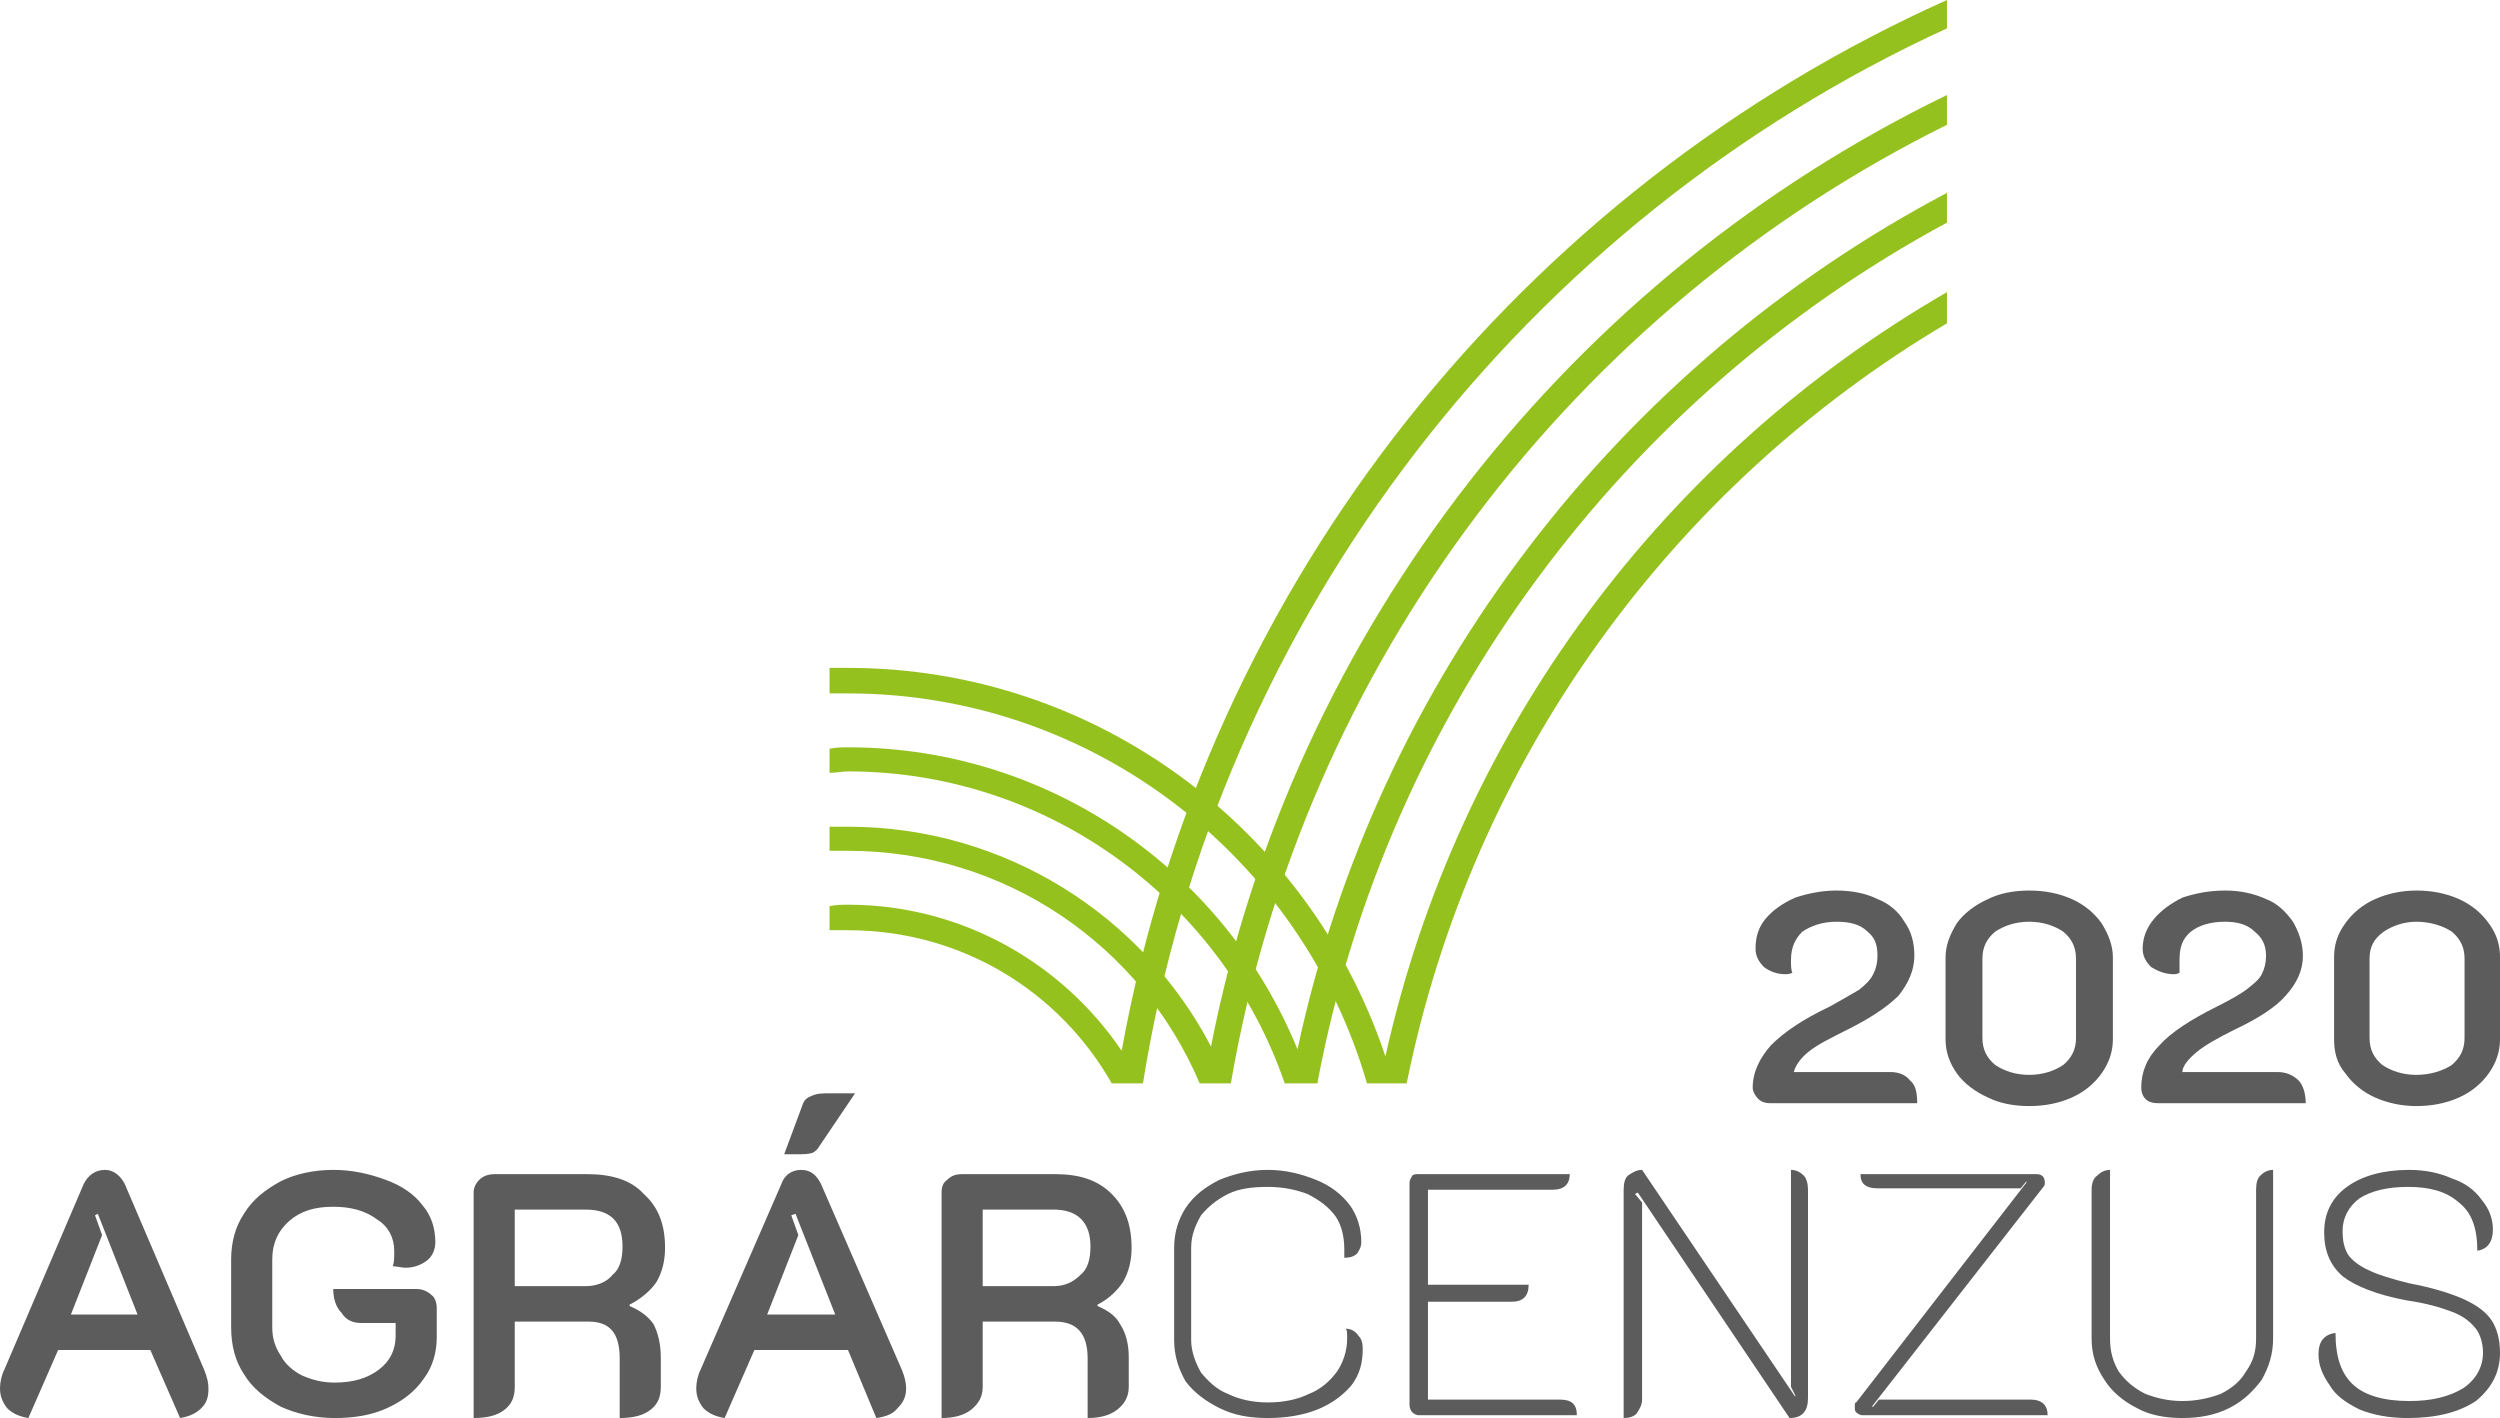 <svg xmlns="http://www.w3.org/2000/svg" xmlns:xlink="http://www.w3.org/1999/xlink" viewBox="0 0 1763 1000">
<g style="fill: #5C5C5C">
  <path d="M97 927l-28 -71 -2 1 5 14 -22 56 47 0zm646 -20c8,0 14,-3 19,-8 5,-4 7,-11 7,-20 0,-17 -9,-26 -26,-26l-50 0 0 54 50 0zm-79 -66c0,-4 1,-7 4,-9 3,-3 6,-4 11,-4l65 0c17,0 30,4 40,14 9,9 14,21 14,38 0,9 -2,17 -6,24 -4,6 -10,12 -18,16l0 1c7,3 13,7 16,13 4,6 6,14 6,23l0 21c0,7 -3,12 -8,16 -5,4 -12,6 -21,6l0 -42c0,-18 -8,-26 -23,-26l-51 0 0 46c0,7 -3,12 -8,16 -5,4 -12,6 -21,6l0 -159zm-98 -62c1,-3 3,-5 6,-6 4,-2 8,-2 13,-2l18 0 -25 37c-1,2 -3,4 -5,5 -3,1 -7,1 -12,1 -3,0 -6,0 -8,0l13 -35zm23 148l-28 -71 -3 1 5 14 -22 56 48 0zm-93 66c-3,-4 -5,-8 -5,-14 0,-4 1,-9 3,-13l57 -131c2,-6 7,-10 14,-10 7,0 11,4 14,10l57 131c2,5 3,9 3,13 0,6 -2,10 -6,14 -3,4 -8,6 -15,7l-20 -48 -66 0 -21 48c-6,-1 -11,-3 -15,-7zm-83 -86c8,0 15,-3 19,-8 5,-4 7,-11 7,-20 0,-17 -8,-26 -26,-26l-50 0 0 54 50 0zm-79 -66c0,-4 2,-7 4,-9 3,-3 7,-4 11,-4l65 0c17,0 31,4 40,14 10,9 15,21 15,38 0,9 -2,17 -6,24 -4,6 -11,12 -19,16l0 1c7,3 13,7 17,13 3,6 5,14 5,23l0 21c0,7 -2,12 -7,16 -5,4 -12,6 -22,6l0 -42c0,-18 -7,-26 -22,-26l-52 0 0 46c0,7 -2,12 -7,16 -5,4 -12,6 -22,6l0 -159zm-136 151c-11,-6 -20,-13 -26,-23 -6,-9 -9,-20 -9,-33l0 -48c0,-12 3,-23 9,-32 6,-10 15,-17 26,-23 10,-5 23,-8 37,-8 14,0 26,3 37,7 11,4 20,10 26,18 6,7 9,16 9,26 0,5 -2,10 -6,13 -4,3 -9,5 -15,5 -3,0 -6,-1 -9,-1 1,-3 1,-6 1,-11 0,-9 -4,-17 -12,-22 -8,-6 -18,-9 -31,-9 -13,0 -23,3 -31,10 -8,7 -12,16 -12,27l0 48c0,8 2,14 6,20 3,6 9,11 15,14 7,3 14,5 23,5 13,0 23,-3 31,-9 8,-6 12,-14 12,-24l0 -9 -24 0c-6,0 -11,-2 -14,-7 -4,-4 -6,-10 -6,-17l59 0c4,0 8,2 10,4 3,2 4,6 4,10l0 20c0,11 -3,21 -9,29 -6,9 -15,16 -26,21 -11,5 -23,7 -37,7 -14,0 -27,-3 -38,-8zm-193 1c-3,-4 -5,-8 -5,-14 0,-4 1,-9 3,-13l56 -131c3,-6 8,-10 15,-10 6,0 11,4 14,10l56 131c2,5 3,9 3,13 0,6 -1,10 -5,14 -4,4 -9,6 -15,7l-21 -48 -65 0 -21 48c-6,-1 -11,-3 -15,-7z"/>
  <path d="M860 993c-10,-5 -18,-11 -24,-19 -5,-9 -8,-18 -8,-29l0 -65c0,-11 3,-20 8,-28 6,-9 14,-15 24,-20 10,-4 21,-7 34,-7 13,0 24,3 34,7 10,4 18,10 24,18 5,7 8,16 8,26 0,3 -1,5 -3,8 -2,2 -5,3 -9,3 0,0 0,-2 0,-6 0,-9 -2,-17 -6,-23 -5,-7 -12,-12 -20,-16 -8,-3 -17,-5 -28,-5 -10,0 -20,1 -28,5 -8,4 -14,9 -19,15 -4,7 -7,14 -7,23l0 65c0,8 3,16 7,23 5,6 11,12 19,15 8,4 18,6 28,6 11,0 21,-2 29,-6 8,-3 15,-9 20,-16 4,-6 7,-14 7,-23 0,-4 0,-6 -1,-7 4,0 7,2 9,5 2,2 3,5 3,9 0,10 -2,18 -8,26 -6,7 -14,13 -24,17 -10,4 -22,6 -35,6 -13,0 -24,-2 -34,-7zm804 1c-10,-5 -17,-10 -21,-17 -5,-7 -8,-14 -8,-22 0,-9 4,-14 12,-15 0,17 4,29 13,37 8,7 21,11 39,11 16,0 28,-3 38,-9 9,-6 14,-15 14,-25 0,-7 -2,-13 -5,-17 -4,-5 -9,-9 -17,-12 -8,-3 -18,-6 -32,-8 -21,-4 -36,-10 -45,-17 -9,-8 -13,-18 -13,-31 0,-13 5,-24 16,-32 11,-8 26,-12 44,-12 11,0 21,2 30,6 9,3 16,8 21,15 5,6 8,13 8,21 0,9 -4,14 -11,15 0,-16 -4,-27 -13,-34 -9,-8 -21,-11 -36,-11 -15,0 -26,3 -34,8 -8,6 -12,14 -12,23 0,7 1,12 4,17 3,4 8,8 15,11 6,3 16,6 28,9 16,3 29,7 38,11 9,4 16,9 20,15 4,6 6,14 6,23 0,14 -6,25 -17,34 -12,8 -28,12 -48,12 -13,0 -24,-2 -34,-6zm-157 -1c-10,-5 -18,-12 -23,-20 -6,-9 -9,-18 -9,-29l0 -105c0,-4 1,-8 4,-10 2,-2 5,-4 9,-4l0 119c0,9 2,16 6,23 5,7 11,12 19,16 8,3 16,5 26,5 10,0 19,-2 27,-5 8,-4 14,-9 18,-16 5,-7 7,-14 7,-23l0 -105c0,-5 1,-8 3,-10 2,-2 5,-4 9,-4l0 119c0,11 -3,20 -8,29 -6,8 -13,15 -23,20 -10,5 -21,7 -33,7 -12,0 -23,-2 -32,-7zm-198 3c-1,-1 -1,-2 -1,-4 0,-2 0,-3 1,-3l120 -155 0 -1 -4 5 -101 0c-8,0 -12,-3 -12,-10l124 0c4,0 6,2 6,6 0,1 0,2 -1,3l-121 155 1 0 4 -5 107 0c8,0 12,4 12,11l-131 0c-1,0 -3,-1 -4,-2zm-164 -157c0,-5 1,-8 3,-10 3,-2 6,-4 10,-4l108 160 0 -1 -3 -6 0 -153c4,0 7,2 9,4 2,2 3,6 3,10l0 147c0,9 -4,14 -13,14l-107 -159 -2 1 5 6 0 139c0,4 -2,7 -4,10 -2,2 -5,3 -9,3l0 -161zm-151 -5c0,-2 1,-3 2,-5 1,-1 3,-1 4,-1l107 0c0,7 -4,11 -12,11l-88 0 0 67 71 0c0,8 -4,12 -12,12l-59 0 0 69 93 0c8,0 12,3 12,11l-112 0c-1,0 -3,-1 -4,-2 -1,-1 -2,-3 -2,-5l0 -157z"/>
  <path d="M1240 775c-2,-2 -4,-5 -4,-8 0,-11 5,-21 13,-30 9,-9 22,-18 41,-27 9,-5 16,-9 21,-12 5,-4 8,-7 10,-11 2,-4 3,-8 3,-13 0,-8 -2,-13 -7,-17 -5,-5 -12,-7 -22,-7 -10,0 -18,3 -24,7 -5,5 -8,11 -8,20 0,4 0,7 1,9 -2,1 -4,1 -5,1 -6,0 -11,-2 -15,-5 -4,-4 -6,-8 -6,-13 0,-8 2,-15 7,-21 5,-6 12,-11 21,-15 9,-3 19,-5 29,-5 11,0 21,2 29,6 8,3 15,9 19,16 5,7 7,15 7,24 0,10 -4,19 -11,28 -8,8 -20,16 -36,24 -12,6 -22,11 -28,16 -6,5 -9,10 -10,14l68 0c6,0 11,2 14,6 4,3 5,9 5,16l-104 0c-3,0 -6,-1 -8,-3zm489 -24c6,-5 9,-11 9,-19l0 -56c0,-8 -3,-14 -9,-19 -6,-4 -15,-7 -25,-7 -9,0 -17,3 -23,7 -7,5 -10,11 -10,19l0 56c0,8 3,14 9,19 6,4 14,7 24,7 10,0 19,-3 25,-7zm-54 23c-9,-4 -16,-10 -21,-17 -6,-7 -8,-15 -8,-24l0 -58c0,-8 2,-16 8,-24 5,-7 12,-13 21,-17 9,-4 19,-6 29,-6 11,0 21,2 30,6 9,4 16,10 21,17 6,8 8,16 8,24l0 58c0,9 -3,17 -8,24 -5,7 -12,13 -21,17 -9,4 -19,6 -30,6 -10,0 -20,-2 -29,-6zm-162 1c-2,-2 -3,-5 -3,-8 0,-11 4,-21 13,-30 8,-9 22,-18 40,-27 10,-5 17,-9 21,-12 5,-4 9,-7 11,-11 2,-4 3,-8 3,-13 0,-8 -3,-13 -8,-17 -5,-5 -12,-7 -21,-7 -11,0 -19,3 -24,7 -6,5 -8,11 -8,20 0,4 0,7 0,9 -2,1 -3,1 -4,1 -6,0 -11,-2 -16,-5 -4,-4 -6,-8 -6,-13 0,-8 3,-15 8,-21 5,-6 12,-11 20,-15 9,-3 19,-5 30,-5 11,0 20,2 29,6 8,3 14,9 19,16 4,7 7,15 7,24 0,10 -4,19 -12,28 -7,8 -19,16 -36,24 -12,6 -21,11 -27,16 -6,5 -10,10 -10,14l67 0c6,0 11,2 15,6 3,3 5,9 5,16l-104 0c-4,0 -7,-1 -9,-3zm-58 -24c6,-5 9,-11 9,-19l0 -56c0,-8 -3,-14 -9,-19 -6,-4 -14,-7 -24,-7 -10,0 -18,3 -24,7 -6,5 -9,11 -9,19l0 56c0,8 3,14 9,19 6,4 14,7 24,7 10,0 18,-3 24,-7zm-53 23c-9,-4 -17,-10 -22,-17 -5,-7 -8,-15 -8,-24l0 -58c0,-8 3,-16 8,-24 5,-7 13,-13 22,-17 8,-4 18,-6 29,-6 11,0 21,2 30,6 9,4 16,10 21,17 5,8 8,16 8,24l0 58c0,9 -3,17 -8,24 -5,7 -12,13 -21,17 -9,4 -19,6 -30,6 -11,0 -21,-2 -29,-6z"/>
</g>
<g style="fill: #95C11F">
  <path d="M598 638c-4,0 -8,0 -13,1l0 17c5,0 9,0 13,0 80,0 149,43 186,108l3 0 0 0 19 0c53,-331 271,-608 567,-744l0 -20c-299,134 -522,409 -582,741 -42,-62 -113,-103 -193,-103z"/>
  <path d="M849 764l19 0c51,-297 243,-546 505,-676l0 -21c-264,128 -461,375 -519,671 -48,-92 -145,-155 -256,-155 -4,0 -8,0 -13,0l0 17c5,0 9,0 13,0 111,0 207,67 248,164l3 0 0 0z"/>
  <path d="M911 764l13 0 5 0c49,-262 216,-484 444,-607l0 -21c-231,122 -402,342 -458,604 -51,-125 -174,-213 -317,-213 -4,0 -8,0 -13,1l0 17c5,0 9,-1 13,-1 142,0 264,92 308,220l5 0z"/>
  <path d="M973 764l19 0c46,-228 187,-421 381,-536l0 -22c-199,115 -345,309 -396,539 -53,-159 -203,-274 -379,-274 -4,0 -8,0 -13,0l0 18c5,0 9,0 13,0 173,0 320,116 366,275l9 0 0 0z"/>
</g>
</svg>
